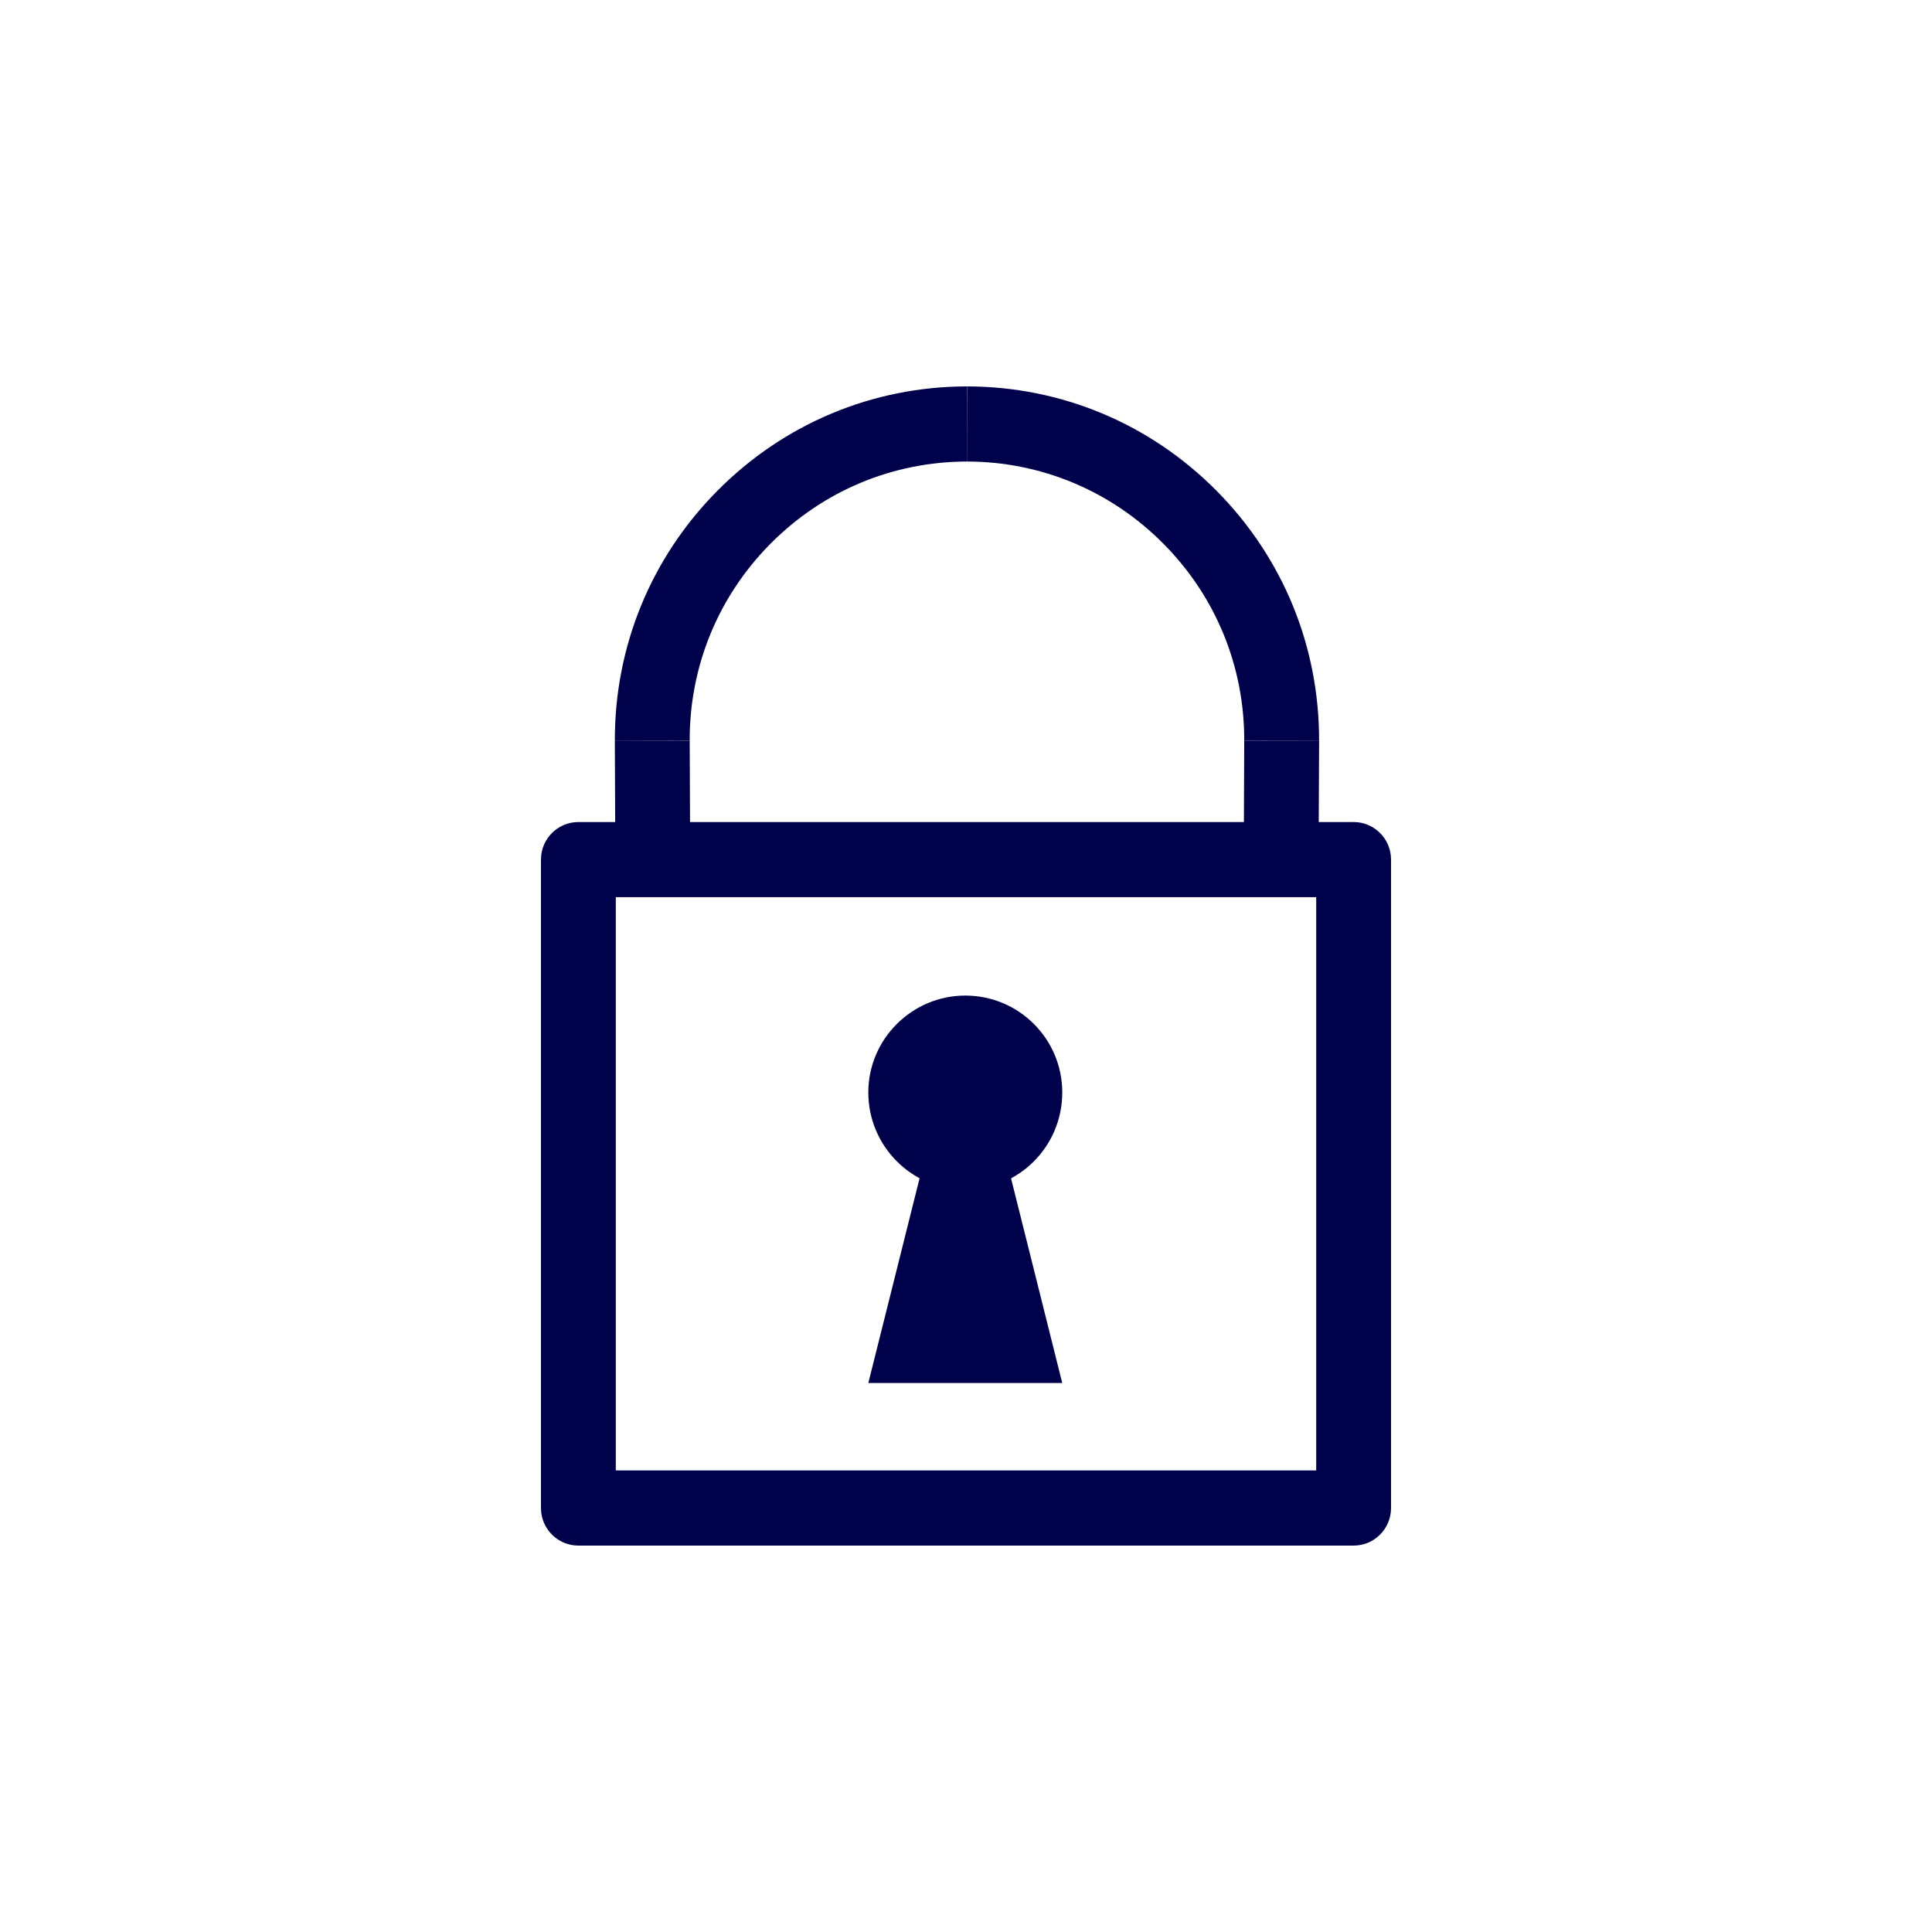 <svg width="68" height="68" viewBox="0 0 68 68" fill="none" xmlns="http://www.w3.org/2000/svg">
<path fill-rule="evenodd" clip-rule="evenodd" d="M21.674 51.755H46.326V31.577H21.674V51.755ZM47.643 54.4H20.357C19.63 54.4 19.04 53.808 19.04 53.078V30.255C19.04 29.525 19.63 28.933 20.357 28.933H47.643C48.37 28.933 48.96 29.525 48.96 30.255V53.078C48.96 53.808 48.37 54.4 47.643 54.4Z" fill="#00014B"/>
<path fill-rule="evenodd" clip-rule="evenodd" d="M33.975 41.876C35.865 41.876 37.388 40.348 37.388 38.45C37.388 36.57 35.865 35.041 33.975 35.041C32.101 35.041 30.562 36.57 30.562 38.45C30.562 40.348 32.101 41.876 33.975 41.876Z" fill="#00014B"/>
<path fill-rule="evenodd" clip-rule="evenodd" d="M37.388 48.678L33.976 35.042L30.562 48.678H37.388Z" fill="#00014B"/>
<path fill-rule="evenodd" clip-rule="evenodd" d="M46.41 30.21L43.776 30.199L43.793 26.071L46.428 26.082L46.41 30.21Z" fill="#00014B"/>
<path fill-rule="evenodd" clip-rule="evenodd" d="M46.427 26.081L43.793 26.072C43.802 23.459 42.793 20.997 40.951 19.14C39.104 17.276 36.647 16.248 34.032 16.244L34.036 13.6C37.355 13.604 40.474 14.909 42.819 17.274C45.157 19.633 46.439 22.761 46.427 26.081Z" fill="#00014B"/>
<path fill-rule="evenodd" clip-rule="evenodd" d="M21.658 30.21L21.64 26.082L24.275 26.071L24.292 30.199L21.658 30.21Z" fill="#00014B"/>
<path fill-rule="evenodd" clip-rule="evenodd" d="M21.641 26.082C21.629 22.761 22.91 19.633 25.249 17.274C27.594 14.909 30.713 13.604 34.032 13.6L34.036 16.244C31.422 16.248 28.964 17.276 27.116 19.14C25.275 20.997 24.266 23.459 24.275 26.072L21.641 26.082Z" fill="#00014B"/>
</svg>
